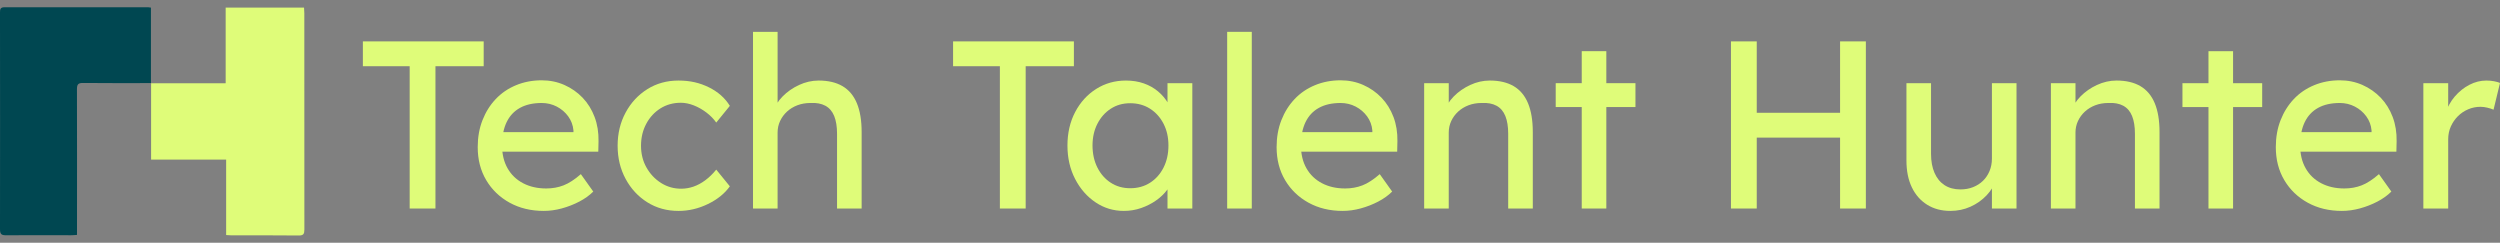 <?xml version="1.0" encoding="UTF-8"?>
<svg id="Capa_1" data-name="Capa 1" xmlns="http://www.w3.org/2000/svg" viewBox="0 0 3560.03 345.68">
  <rect x="0" y="0" width="3560.03" height="345.68" fill="#808080" stroke="none"/>
  <defs>
    <style>
      .cls-1 {
        fill: #004751;
      }

      .cls-2 {
        fill: #dffc79;
      }
    </style>
  </defs>
  <g>
    <path class="cls-2" d="m583.37,296.94V94.3h-66.64v-35.36h172.04v35.36h-68.68v202.64h-36.72Z"/>
    <path class="cls-2" d="m774.45,300.34c-18.36,0-34.63-3.91-48.79-11.73-14.17-7.82-25.28-18.53-33.32-32.13-8.05-13.6-12.07-29.24-12.07-46.92,0-14.05,2.26-26.86,6.8-38.42,4.53-11.56,10.82-21.59,18.87-30.09,8.04-8.5,17.68-15.07,28.9-19.72,11.22-4.64,23.4-6.97,36.55-6.97,11.56,0,22.32,2.21,32.3,6.63,9.97,4.42,18.64,10.49,26.01,18.19,7.36,7.71,13.03,16.83,17,27.37,3.96,10.54,5.83,22.05,5.61,34.51l-.34,14.96h-145.86l-7.82-27.88h123.42l-5.1,5.78v-8.16c-.68-7.48-3.18-14.16-7.48-20.06-4.31-5.89-9.75-10.54-16.32-13.94-6.58-3.4-13.72-5.1-21.42-5.1-12.24,0-22.56,2.33-30.94,6.97-8.39,4.65-14.74,11.45-19.04,20.4-4.31,8.96-6.46,20.01-6.46,33.15,0,12.47,2.6,23.29,7.82,32.47,5.21,9.18,12.58,16.27,22.1,21.25,9.52,4.99,20.51,7.48,32.98,7.48,8.84,0,17.05-1.47,24.65-4.42,7.59-2.94,15.81-8.27,24.65-15.98l17.68,24.82c-5.44,5.44-12.07,10.2-19.89,14.28-7.82,4.08-16.1,7.31-24.82,9.69-8.73,2.38-17.29,3.57-25.67,3.57Z"/>
    <path class="cls-2" d="m966.21,300.34c-16.55,0-31.34-4.08-44.37-12.24-13.04-8.16-23.35-19.26-30.94-33.32-7.6-14.05-11.39-29.8-11.39-47.26s3.79-33.2,11.39-47.26c7.59-14.05,17.9-25.16,30.94-33.32,13.03-8.16,27.82-12.24,44.37-12.24s30.31,3.23,43.35,9.69c13.03,6.46,22.95,15.25,29.75,26.35l-19.38,23.8c-3.63-5.21-8.28-9.97-13.94-14.28-5.67-4.3-11.68-7.7-18.02-10.2-6.35-2.49-12.47-3.74-18.36-3.74-10.88,0-20.57,2.67-29.07,7.99-8.5,5.33-15.25,12.64-20.23,21.93-4.99,9.3-7.48,19.72-7.48,31.28s2.6,21.93,7.82,31.11c5.21,9.18,12.12,16.49,20.74,21.93,8.61,5.44,18.13,8.16,28.56,8.16,6.12,0,12.07-1.02,17.85-3.06,5.78-2.04,11.39-5.1,16.83-9.18,5.44-4.08,10.54-9.06,15.3-14.96l19.38,23.8c-7.26,10.2-17.63,18.59-31.11,25.16-13.49,6.57-27.49,9.86-41.99,9.86Z"/>
    <path class="cls-2" d="m1072.29,296.94V45.34h35.02v109.82l-6.12,4.08c2.26-7.93,6.68-15.24,13.26-21.93,6.57-6.68,14.39-12.12,23.46-16.32,9.06-4.19,18.36-6.29,27.88-6.29,13.6,0,24.93,2.67,34,7.99,9.06,5.33,15.86,13.43,20.4,24.31,4.53,10.88,6.8,24.6,6.8,41.14v108.8h-35.02v-106.42c0-10.2-1.36-18.64-4.08-25.33-2.72-6.68-6.92-11.56-12.58-14.62-5.67-3.06-12.7-4.36-21.08-3.91-6.8,0-13.04,1.08-18.7,3.23-5.67,2.16-10.6,5.16-14.79,9.01-4.2,3.86-7.48,8.33-9.86,13.43-2.38,5.1-3.57,10.6-3.57,16.49v108.12h-35.02Z"/>
    <path class="cls-2" d="m1423.84,296.94V94.3h-66.64v-35.36h172.04v35.36h-68.68v202.64h-36.72Z"/>
    <path class="cls-2" d="m1600.3,300.34c-14.74,0-28.17-4.08-40.29-12.24-12.13-8.16-21.82-19.26-29.07-33.32-7.26-14.05-10.88-29.92-10.88-47.6s3.68-33.83,11.05-47.77c7.36-13.94,17.34-24.87,29.92-32.81,12.58-7.93,26.69-11.9,42.33-11.9,9.29,0,17.79,1.36,25.5,4.08,7.7,2.72,14.45,6.52,20.23,11.39,5.78,4.88,10.54,10.49,14.28,16.83,3.74,6.35,6.06,13.15,6.97,20.4l-7.82-2.72v-46.24h35.36v178.5h-35.36v-42.5l8.16-2.38c-1.36,6.12-4.14,12.07-8.33,17.85-4.2,5.78-9.52,10.94-15.98,15.47-6.46,4.54-13.6,8.16-21.42,10.88-7.82,2.72-16.04,4.08-24.65,4.08Zm9.18-32.3c10.65,0,20.06-2.6,28.22-7.82,8.16-5.21,14.56-12.41,19.21-21.59,4.64-9.18,6.97-19.66,6.97-31.45s-2.33-21.87-6.97-30.94c-4.65-9.06-11.05-16.2-19.21-21.42-8.16-5.21-17.57-7.82-28.22-7.82s-19.67,2.61-27.71,7.82c-8.05,5.22-14.4,12.36-19.04,21.42-4.65,9.07-6.97,19.38-6.97,30.94s2.32,22.27,6.97,31.45c4.64,9.18,10.99,16.38,19.04,21.59,8.04,5.22,17.28,7.82,27.71,7.82Z"/>
    <path class="cls-2" d="m1747.52,296.94V45.34h35.02v251.6h-35.02Z"/>
    <path class="cls-2" d="m1912.08,300.34c-18.36,0-34.63-3.91-48.79-11.73-14.17-7.82-25.28-18.53-33.32-32.13-8.05-13.6-12.07-29.24-12.07-46.92,0-14.05,2.26-26.86,6.8-38.42,4.53-11.56,10.82-21.59,18.87-30.09,8.04-8.5,17.68-15.07,28.9-19.72,11.22-4.64,23.4-6.97,36.55-6.97,11.56,0,22.32,2.21,32.3,6.63,9.97,4.42,18.64,10.49,26.01,18.19,7.36,7.71,13.03,16.83,17,27.37,3.96,10.54,5.83,22.05,5.61,34.51l-.34,14.96h-145.86l-7.82-27.88h123.42l-5.1,5.78v-8.16c-.68-7.48-3.18-14.16-7.48-20.06-4.31-5.89-9.75-10.54-16.32-13.94-6.58-3.4-13.72-5.1-21.42-5.1-12.24,0-22.56,2.33-30.94,6.97-8.39,4.65-14.74,11.45-19.04,20.4-4.31,8.96-6.46,20.01-6.46,33.15,0,12.47,2.6,23.29,7.82,32.47,5.21,9.18,12.58,16.27,22.1,21.25,9.52,4.99,20.51,7.48,32.98,7.48,8.84,0,17.05-1.47,24.65-4.42,7.59-2.94,15.81-8.27,24.65-15.98l17.68,24.82c-5.44,5.44-12.07,10.2-19.89,14.28-7.82,4.08-16.1,7.31-24.82,9.69-8.73,2.38-17.29,3.57-25.67,3.57Z"/>
    <path class="cls-2" d="m2028.02,296.94V118.44h35.02v36.72l-6.12,4.08c2.26-7.93,6.68-15.24,13.26-21.93,6.57-6.68,14.39-12.12,23.46-16.32,9.06-4.19,18.36-6.29,27.88-6.29,13.6,0,24.93,2.67,34,7.99,9.06,5.33,15.86,13.43,20.4,24.31,4.53,10.88,6.8,24.6,6.8,41.14v108.8h-35.02v-106.42c0-10.2-1.36-18.64-4.08-25.33-2.72-6.68-6.92-11.56-12.58-14.62-5.67-3.06-12.7-4.36-21.08-3.91-6.8,0-13.04,1.08-18.7,3.23-5.67,2.16-10.6,5.16-14.79,9.01-4.2,3.86-7.48,8.33-9.86,13.43-2.38,5.1-3.57,10.6-3.57,16.49v108.12h-35.02Z"/>
    <path class="cls-2" d="m2215.35,152.44v-34h113.56v34h-113.56Zm37.06,144.5V72.88h35.02v224.06h-35.02Z"/>
    <path class="cls-2" d="m2464.91,296.94V58.94h36.72v238h-36.72Zm15.98-100.98v-35.36h155.72v35.36h-155.72Zm139.4,100.98V58.94h36.72v238h-36.72Z"/>
    <path class="cls-2" d="m2777.36,300.34c-12.7,0-23.75-2.95-33.15-8.84-9.41-5.89-16.66-14.16-21.76-24.82-5.1-10.65-7.65-23.34-7.65-38.08v-110.16h35.02v100.64c0,10.43,1.64,19.44,4.93,27.03,3.28,7.6,8.04,13.43,14.28,17.51,6.23,4.08,13.77,6.12,22.61,6.12,6.57,0,12.58-1.07,18.02-3.23,5.44-2.15,10.14-5.15,14.11-9.01,3.96-3.85,7.08-8.5,9.35-13.94,2.26-5.44,3.4-11.33,3.4-17.68v-107.44h35.02v178.5h-35.02v-37.4l6.12-4.08c-2.72,8.39-7.31,15.98-13.77,22.78s-14.11,12.19-22.95,16.15c-8.84,3.96-18.36,5.95-28.56,5.95Z"/>
    <path class="cls-2" d="m2920.5,296.94V118.44h35.02v36.72l-6.12,4.08c2.26-7.93,6.68-15.24,13.26-21.93,6.57-6.68,14.39-12.12,23.46-16.32,9.06-4.19,18.36-6.29,27.88-6.29,13.6,0,24.93,2.67,34,7.99,9.06,5.33,15.86,13.43,20.4,24.31,4.53,10.88,6.8,24.6,6.8,41.14v108.8h-35.02v-106.42c0-10.2-1.36-18.64-4.08-25.33-2.72-6.68-6.92-11.56-12.58-14.62-5.67-3.06-12.7-4.36-21.08-3.91-6.8,0-13.04,1.08-18.7,3.23-5.67,2.16-10.6,5.16-14.79,9.01-4.2,3.86-7.48,8.33-9.86,13.43-2.38,5.1-3.57,10.6-3.57,16.49v108.12h-35.02Z"/>
    <path class="cls-2" d="m3107.83,152.44v-34h113.56v34h-113.56Zm37.06,144.5V72.88h35.02v224.06h-35.02Z"/>
    <path class="cls-2" d="m3334.96,300.34c-18.36,0-34.63-3.91-48.79-11.73-14.17-7.82-25.28-18.53-33.32-32.13-8.05-13.6-12.07-29.24-12.07-46.92,0-14.05,2.26-26.86,6.8-38.42,4.53-11.56,10.82-21.59,18.87-30.09,8.04-8.5,17.68-15.07,28.9-19.72,11.22-4.64,23.4-6.97,36.55-6.97,11.56,0,22.32,2.21,32.3,6.63,9.97,4.42,18.64,10.49,26.01,18.19,7.36,7.71,13.03,16.83,17,27.37,3.96,10.54,5.83,22.05,5.61,34.51l-.34,14.96h-145.86l-7.82-27.88h123.42l-5.1,5.78v-8.16c-.68-7.48-3.18-14.16-7.48-20.06-4.31-5.89-9.75-10.54-16.32-13.94-6.58-3.4-13.72-5.1-21.42-5.1-12.24,0-22.56,2.33-30.94,6.97-8.39,4.65-14.74,11.45-19.04,20.4-4.31,8.96-6.46,20.01-6.46,33.15,0,12.47,2.6,23.29,7.82,32.47,5.21,9.18,12.58,16.27,22.1,21.25,9.52,4.99,20.51,7.48,32.98,7.48,8.84,0,17.05-1.47,24.65-4.42,7.59-2.94,15.81-8.27,24.65-15.98l17.68,24.82c-5.44,5.44-12.07,10.2-19.89,14.28-7.82,4.08-16.1,7.31-24.82,9.69-8.73,2.38-17.29,3.57-25.67,3.57Z"/>
    <path class="cls-2" d="m3450.89,296.94V118.44h35.36v56.1l-3.4-13.6c2.49-8.61,6.74-16.43,12.75-23.46,6-7.02,12.92-12.58,20.74-16.66,7.82-4.08,15.92-6.12,24.31-6.12,3.85,0,7.53.34,11.05,1.02,3.51.68,6.29,1.48,8.33,2.38l-9.18,38.08c-2.72-1.13-5.73-2.09-9.01-2.89-3.29-.79-6.52-1.19-9.69-1.19-6.12,0-11.96,1.19-17.51,3.57-5.56,2.38-10.43,5.67-14.62,9.86s-7.54,9.07-10.03,14.62c-2.5,5.56-3.74,11.62-3.74,18.19v98.6h-35.36Z"/>
  </g>
  <g>
    <path class="cls-2" d="m214.94,118.54h106.4V10.8h111.62c.13,2.56.4,5.29.4,8.01,0,102.67-.06,205.34.08,308.01,0,6.13-1.23,8.59-8,8.52-32.06-.36-64.12-.18-96.18-.22-2.03,0-4.06-.22-7.23-.41v-107.46h-106.86v-108.93l-.22.22Z"/>
    <path class="cls-1" d="m215.16,118.32c-32.3,0-64.6.19-96.9-.17-6.94-.08-8.69,2.05-8.67,8.78.2,65.65.09,131.3.06,196.96,0,3.32,0,6.64,0,10.61-3.26.2-5.77.49-8.28.49-31.01,0-62.02-.21-93.02.04-6.45.05-8.35-1.93-8.34-8.36C.15,223.79.1,120.92,0,18.04c0-4.7.31-7.73,6.45-7.72,68.22.14,136.44.04,204.66.02.99,0,1.98.26,3.83.52,0,36.01,0,71.84,0,107.67,0,0,.22-.22.22-.22Z"/>
  </g>
</svg>